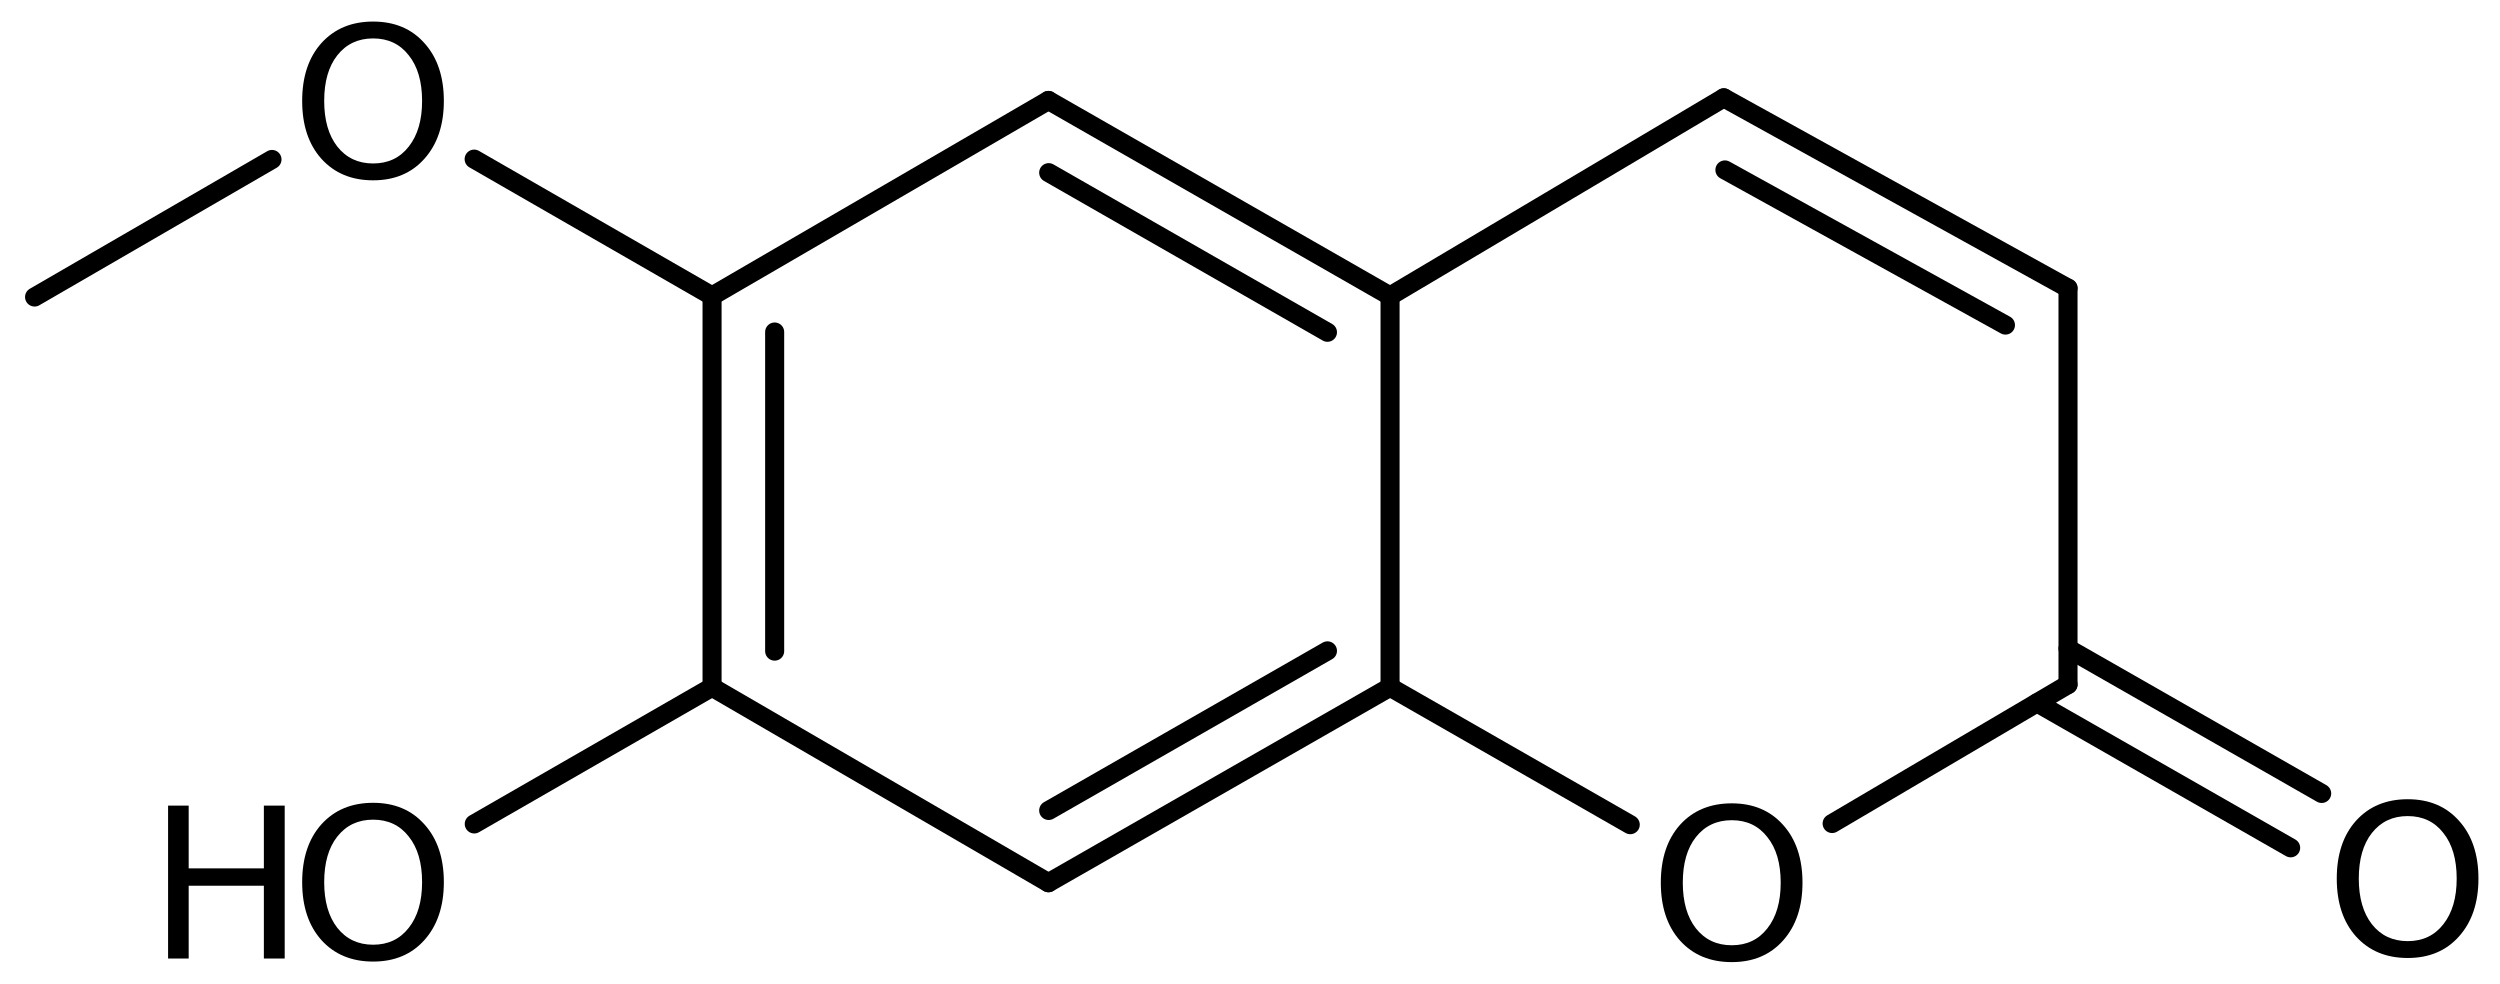 <?xml version='1.0' encoding='UTF-8'?>
<!DOCTYPE svg PUBLIC "-//W3C//DTD SVG 1.1//EN" "http://www.w3.org/Graphics/SVG/1.1/DTD/svg11.dtd">
<svg version='1.2' xmlns='http://www.w3.org/2000/svg' xmlns:xlink='http://www.w3.org/1999/xlink' width='64.938mm' height='25.551mm' viewBox='0 0 64.938 25.551'>
  <desc>Generated by the Chemistry Development Kit (http://github.com/cdk)</desc>
  <g stroke-linecap='round' stroke-linejoin='round' stroke='#000000' stroke-width='.495' fill='#000000'>
    <rect x='.0' y='.0' width='65.0' height='26.0' fill='#FFFFFF' stroke='none'/>
    <g id='mol1' class='mol'>
      <line id='mol1bnd1' class='bond' x1='.898' y1='7.715' x2='7.065' y2='4.142'/>
      <line id='mol1bnd2' class='bond' x1='12.316' y1='4.133' x2='18.496' y2='7.689'/>
      <g id='mol1bnd3' class='bond'>
        <line x1='18.496' y1='7.689' x2='18.496' y2='17.849'/>
        <line x1='20.122' y1='8.624' x2='20.122' y2='16.913'/>
      </g>
      <line id='mol1bnd4' class='bond' x1='18.496' y1='17.849' x2='27.234' y2='22.929'/>
      <g id='mol1bnd5' class='bond'>
        <line x1='27.234' y1='22.929' x2='36.107' y2='17.849'/>
        <line x1='27.24' y1='21.052' x2='34.481' y2='16.906'/>
      </g>
      <line id='mol1bnd6' class='bond' x1='36.107' y1='17.849' x2='36.107' y2='7.689'/>
      <g id='mol1bnd7' class='bond'>
        <line x1='36.107' y1='7.689' x2='27.234' y2='2.609'/>
        <line x1='34.481' y1='8.631' x2='27.24' y2='4.485'/>
      </g>
      <line id='mol1bnd8' class='bond' x1='18.496' y1='7.689' x2='27.234' y2='2.609'/>
      <line id='mol1bnd9' class='bond' x1='36.107' y1='7.689' x2='44.776' y2='2.541'/>
      <g id='mol1bnd10' class='bond'>
        <line x1='53.717' y1='7.485' x2='44.776' y2='2.541'/>
        <line x1='52.092' y1='8.444' x2='44.805' y2='4.414'/>
      </g>
      <line id='mol1bnd11' class='bond' x1='53.717' y1='7.485' x2='53.717' y2='17.781'/>
      <g id='mol1bnd12' class='bond'>
        <line x1='53.717' y1='16.845' x2='60.306' y2='20.61'/>
        <line x1='52.911' y1='18.256' x2='59.5' y2='22.022'/>
      </g>
      <line id='mol1bnd13' class='bond' x1='53.717' y1='17.781' x2='47.59' y2='21.391'/>
      <line id='mol1bnd14' class='bond' x1='36.107' y1='17.849' x2='42.346' y2='21.421'/>
      <line id='mol1bnd15' class='bond' x1='18.496' y1='17.849' x2='12.319' y2='21.402'/>
      <path id='mol1atm2' class='atom' d='M9.692 .998q-.583 -.0 -.93 .438q-.341 .432 -.341 1.186q.0 .748 .341 1.186q.347 .438 .93 .438q.584 -.0 .925 -.438q.347 -.438 .347 -1.186q-.0 -.754 -.347 -1.186q-.341 -.438 -.925 -.438zM9.692 .56q.834 -.0 1.332 .56q.505 .559 .505 1.502q.0 .937 -.505 1.502q-.498 .56 -1.332 .56q-.839 -.0 -1.344 -.56q-.499 -.559 -.499 -1.502q.0 -.943 .499 -1.502q.505 -.56 1.344 -.56z' stroke='none'/>
      <path id='mol1atm12' class='atom' d='M62.541 21.198q-.584 .0 -.93 .438q-.341 .432 -.341 1.186q.0 .748 .341 1.186q.346 .438 .93 .438q.584 .0 .925 -.438q.347 -.438 .347 -1.186q-.0 -.754 -.347 -1.186q-.341 -.438 -.925 -.438zM62.541 20.76q.834 .0 1.332 .56q.505 .559 .505 1.502q.0 .937 -.505 1.502q-.498 .56 -1.332 .56q-.839 .0 -1.344 -.56q-.499 -.559 -.499 -1.502q.0 -.943 .499 -1.502q.505 -.56 1.344 -.56z' stroke='none'/>
      <path id='mol1atm13' class='atom' d='M44.983 21.305q-.584 -.0 -.931 .438q-.341 .431 -.341 1.186q.0 .748 .341 1.186q.347 .438 .931 .438q.584 -.0 .924 -.438q.347 -.438 .347 -1.186q-.0 -.755 -.347 -1.186q-.34 -.438 -.924 -.438zM44.983 20.867q.833 -.0 1.332 .559q.505 .56 .505 1.503q-.0 .936 -.505 1.502q-.499 .56 -1.332 .56q-.84 -.0 -1.345 -.56q-.498 -.56 -.498 -1.502q-.0 -.943 .498 -1.503q.505 -.559 1.345 -.559z' stroke='none'/>
      <g id='mol1atm14' class='atom'>
        <path d='M9.692 21.291q-.583 .0 -.93 .438q-.341 .432 -.341 1.186q.0 .748 .341 1.186q.347 .438 .93 .438q.584 .0 .925 -.438q.347 -.438 .347 -1.186q-.0 -.754 -.347 -1.186q-.341 -.438 -.925 -.438zM9.692 20.853q.834 .0 1.332 .56q.505 .559 .505 1.502q.0 .937 -.505 1.503q-.498 .559 -1.332 .559q-.839 .0 -1.344 -.559q-.499 -.56 -.499 -1.503q.0 -.943 .499 -1.502q.505 -.56 1.344 -.56z' stroke='none'/>
        <path d='M4.366 20.926h.535v1.63h1.953v-1.63h.541v3.972h-.541v-1.891h-1.953v1.891h-.535v-3.972z' stroke='none'/>
      </g>
    </g>
  </g>
</svg>
